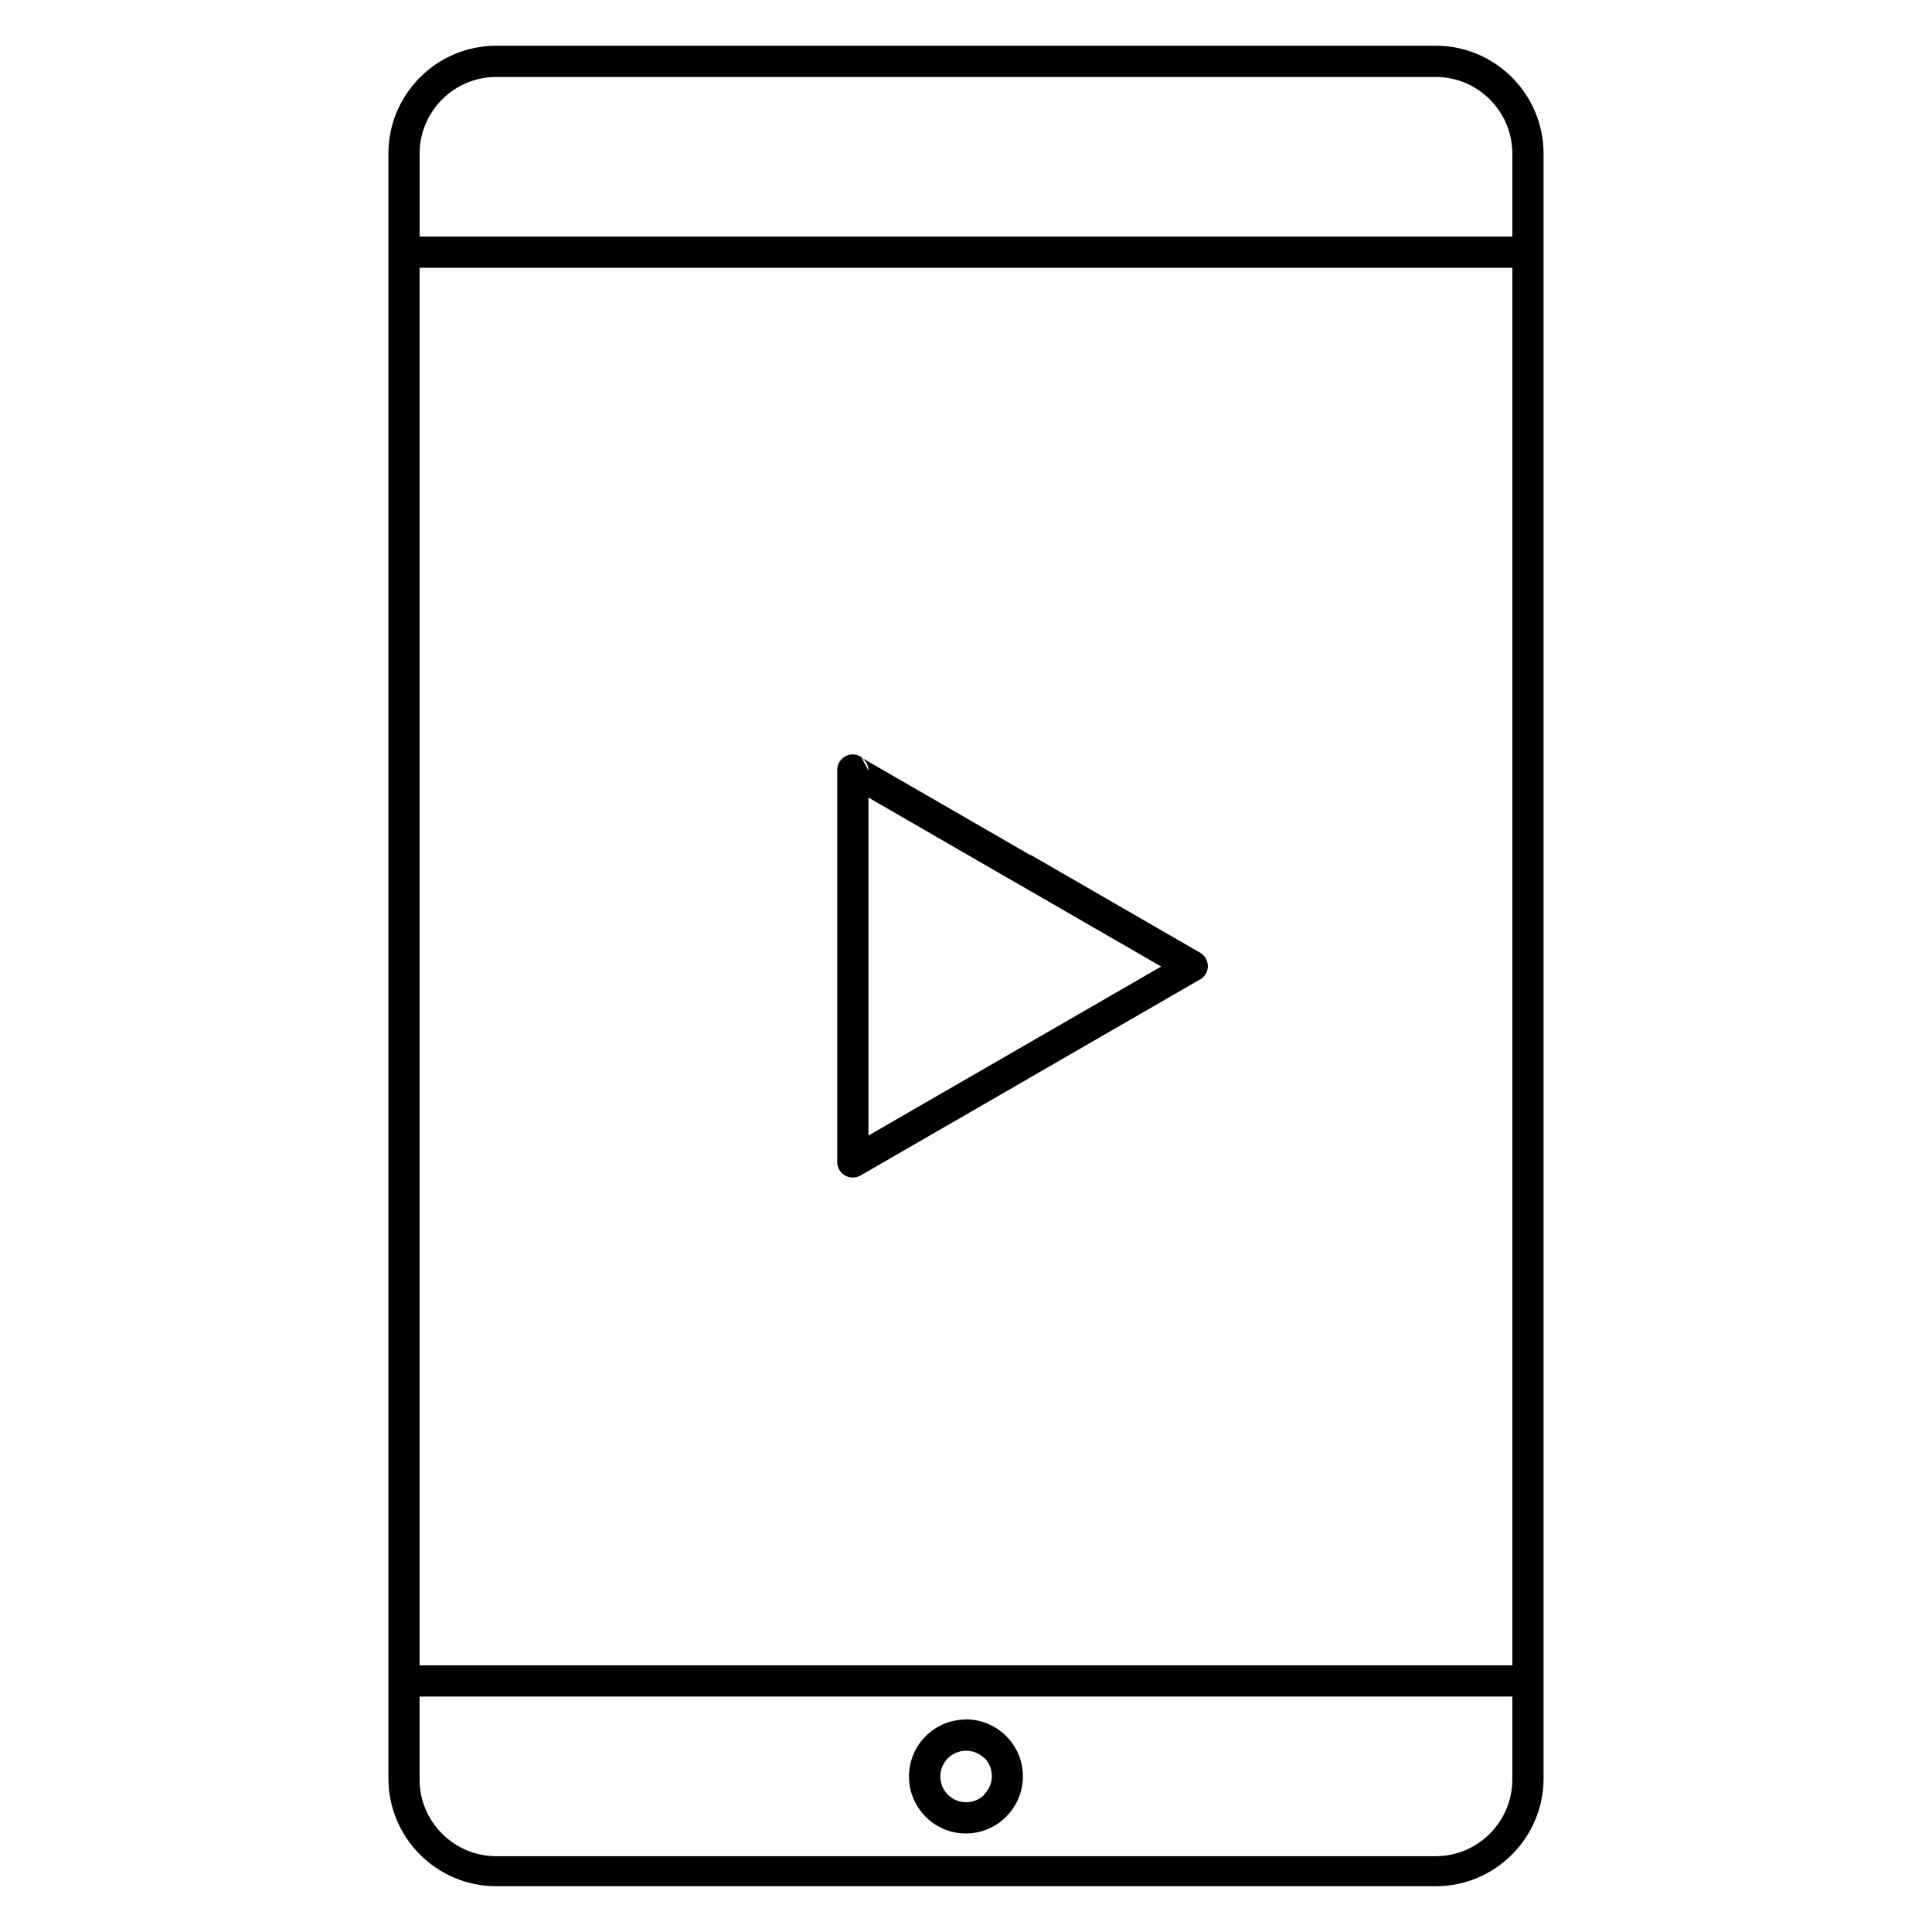 <?xml version="1.0" encoding="UTF-8"?>
<!-- Uploaded to: SVG Repo, www.svgrepo.com, Generator: SVG Repo Mixer Tools -->
<svg fill="#000000" width="800px" height="800px" version="1.1" viewBox="144 144 512 512" xmlns="http://www.w3.org/2000/svg">
 <path d="m275.47 156.12h249.05c7.856 0 14.992 3.215 20.16 8.383 5.164 5.16 8.379 12.316 8.379 20.168v430.65c0 7.848-3.215 15-8.379 20.164-5.168 5.168-12.305 8.383-20.16 8.383h-249.05c-7.856 0-14.992-3.215-20.16-8.383-5.164-5.16-8.379-12.316-8.379-20.164v-430.65c0-7.852 3.215-15 8.379-20.168 5.168-5.168 12.305-8.383 20.16-8.383zm249.05 8.277h-249.05c-5.562 0-10.637 2.289-14.309 5.961-3.668 3.668-5.957 8.746-5.957 14.312v22.027h289.58v-22.027c0-5.57-2.285-10.645-5.957-14.312-3.676-3.676-8.746-5.961-14.309-5.961zm20.266 451.24v-22.027h-289.59v22.027c0 5.566 2.285 10.641 5.957 14.312 3.672 3.676 8.746 5.961 14.309 5.961h249.05c5.566 0 10.637-2.289 14.309-5.961 3.668-3.668 5.957-8.746 5.957-14.312zm0-30.305v-370.36l-289.59 0.004v370.36zm-144.79 14.324c4.148 0 7.922 1.695 10.66 4.422 2.731 2.738 4.422 6.512 4.422 10.66 0 4.172-1.695 7.949-4.422 10.68l-0.277 0.297c-2.711 2.59-6.387 4.176-10.402 4.176-4.156 0-7.934-1.695-10.668-4.438-2.727-2.738-4.422-6.508-4.422-10.68 0-4.148 1.691-7.926 4.422-10.66 2.727-2.738 6.508-4.422 10.68-4.422zm4.848 10.273c-1.234-1.219-2.949-1.965-4.828-1.965-1.887 0-3.598 0.773-4.828 1.992-1.227 1.25-1.988 2.945-1.988 4.836 0 1.875 0.762 3.594 2 4.824 1.223 1.219 2.93 1.992 4.828 1.992 1.801 0 3.438-0.684 4.644-1.816l0.18-0.297c1.23-1.219 1.996-2.945 1.996-4.824 0-1.875-0.754-3.59-1.977-4.828zm-32.531-265.15 44.742 25.836h0.188l44.781 25.852c1.969 1.129 2.648 3.652 1.52 5.625-0.379 0.656-0.914 1.16-1.52 1.516h-0.078l-44.91 25.93 0.004 0.008-44.977 25.969c-1.969 1.129-4.5 0.477-5.637-1.516-0.379-0.656-0.551-1.367-0.551-2.055v-103.88c0-2.289 1.855-4.137 4.137-4.137 0.852 0 1.645 0.297 2.301 0.715zm40.609 32.977-38.773-22.391v89.57l38.773-22.391 0.004 0.008v-0.008l38.797-22.398-38.586-22.277zm-40.609-32.977c1.109 0.742 1.836 1.992 1.836 3.434" fill-rule="evenodd"/>
</svg>